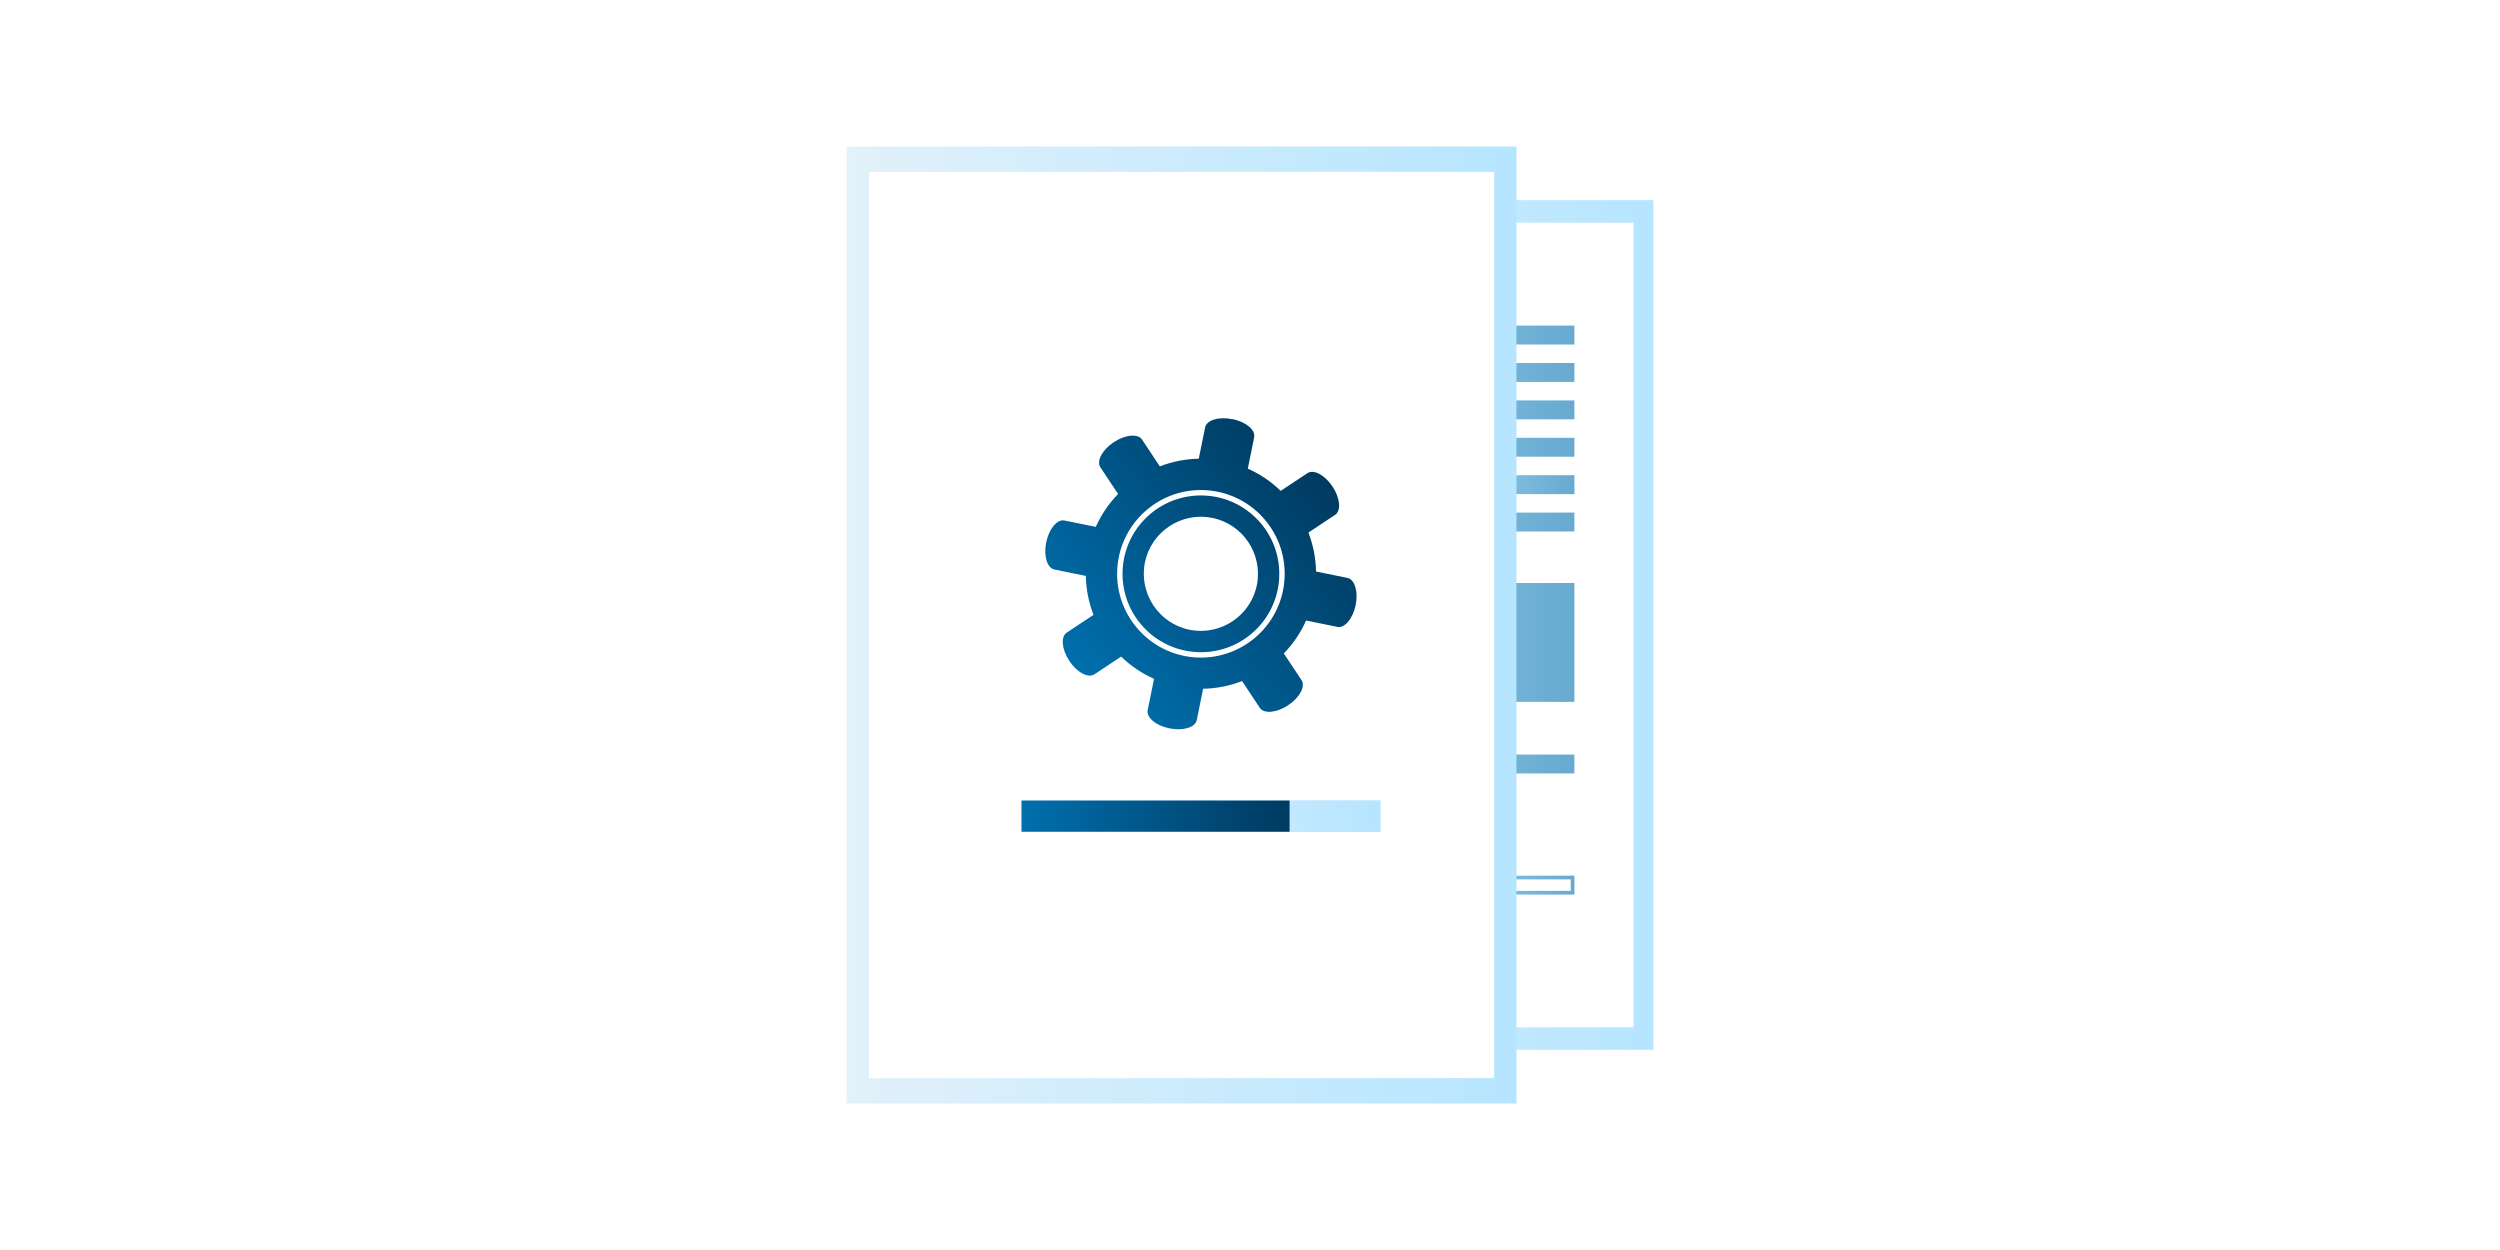 <?xml version="1.0" encoding="UTF-8"?>
<svg id="Ebene_2" data-name="Ebene 2" xmlns="http://www.w3.org/2000/svg" xmlns:xlink="http://www.w3.org/1999/xlink" viewBox="0 0 600 300">
  <defs>
    <linearGradient id="linear-gradient" x1="254.08" y1="150" x2="396.82" y2="150" gradientUnits="userSpaceOnUse">
      <stop offset="0" stop-color="#e2f1fa"/>
      <stop offset="1" stop-color="#b6e5ff"/>
    </linearGradient>
    <linearGradient id="linear-gradient-2" x1="310.12" y1="-7126.44" x2="340.77" y2="-7126.44" gradientTransform="translate(0 -7060.68) scale(1 -1)" gradientUnits="userSpaceOnUse">
      <stop offset="0" stop-color="#b6e5ff"/>
      <stop offset="1" stop-color="#67aad0"/>
    </linearGradient>
    <linearGradient id="linear-gradient-3" x1="273.03" y1="-7185.97" x2="377.86" y2="-7185.97" xlink:href="#linear-gradient-2"/>
    <linearGradient id="linear-gradient-4" x1="273.03" y1="-7244.04" x2="377.86" y2="-7244.04" xlink:href="#linear-gradient-2"/>
    <linearGradient id="linear-gradient-5" x1="273.03" y1="-7177" x2="322.97" y2="-7177" xlink:href="#linear-gradient-2"/>
    <linearGradient id="linear-gradient-6" x1="327.92" y1="-7177" x2="377.86" y2="-7177" xlink:href="#linear-gradient-2"/>
    <linearGradient id="linear-gradient-7" x1="273.03" y1="212.43" x2="322.97" y2="212.43" gradientTransform="matrix(1,0,0,1,0,0)" xlink:href="#linear-gradient-2"/>
    <linearGradient id="linear-gradient-8" x1="327.92" y1="212.43" x2="377.86" y2="212.43" gradientTransform="matrix(1,0,0,1,0,0)" xlink:href="#linear-gradient-2"/>
    <linearGradient id="linear-gradient-9" x1="273.03" y1="-7168.02" x2="377.86" y2="-7168.02" xlink:href="#linear-gradient-2"/>
    <linearGradient id="linear-gradient-10" x1="273.03" y1="-7159.05" x2="377.86" y2="-7159.05" xlink:href="#linear-gradient-2"/>
    <linearGradient id="linear-gradient-11" x1="273.03" y1="-7150.07" x2="377.86" y2="-7150.07" xlink:href="#linear-gradient-2"/>
    <linearGradient id="linear-gradient-12" x1="273.03" y1="-7141.09" x2="377.86" y2="-7141.09" xlink:href="#linear-gradient-2"/>
    <linearGradient id="linear-gradient-13" x1="273.03" y1="-7214.86" x2="377.86" y2="-7214.86" xlink:href="#linear-gradient-2"/>
    <linearGradient id="linear-gradient-14" x1="292.7" y1="221.78" x2="358.19" y2="221.78" xlink:href="#linear-gradient"/>
    <linearGradient id="linear-gradient-15" x1="203.18" x2="363.96" xlink:href="#linear-gradient"/>
    <linearGradient id="linear-gradient-16" x1="6240.73" y1="1472.76" x2="6197.93" y2="1410.55" gradientTransform="translate(1225.23 -6177.62) rotate(85.39)" gradientUnits="userSpaceOnUse">
      <stop offset="0" stop-color="#006fad"/>
      <stop offset="1" stop-color="#003a60"/>
    </linearGradient>
    <linearGradient id="linear-gradient-17" x1="245.16" y1="195.88" x2="331.28" y2="195.88" xlink:href="#linear-gradient"/>
    <linearGradient id="linear-gradient-18" x1="245.16" y1="195.88" x2="331.28" y2="195.88" xlink:href="#linear-gradient"/>
    <linearGradient id="linear-gradient-19" x1="245.16" y1="195.88" x2="309.5" y2="195.88" gradientTransform="matrix(1,0,0,1,0,0)" xlink:href="#linear-gradient-16"/>
  </defs>
  <g id="Ebene_1-2" data-name="Ebene 1">
    <g>
      <rect width="600" height="300" style="fill: #fff;"/>
      <g>
        <g>
          <g>
            <g>
              <rect x="254.08" y="48.04" width="142.74" height="203.91" style="fill: url(#linear-gradient);"/>
              <rect x="258.84" y="53.44" width="133.2" height="193.12" style="fill: #fff;"/>
            </g>
            <g>
              <rect x="310.12" y="63.32" width="30.66" height="4.87" style="fill: url(#linear-gradient-2);"/>
              <rect x="273.03" y="123.02" width="104.82" height="4.54" style="fill: url(#linear-gradient-3);"/>
              <rect x="273.03" y="181.09" width="104.82" height="4.54" style="fill: url(#linear-gradient-4);"/>
              <rect x="273.03" y="114.05" width="49.93" height="4.54" style="fill: url(#linear-gradient-5);"/>
              <rect x="327.92" y="114.05" width="49.94" height="4.54" style="fill: url(#linear-gradient-6);"/>
              <path d="M322.08,211.05v2.76h-48.16v-2.76h48.16M322.97,210.16h-49.93v4.54h49.93v-4.54h0Z" style="fill: url(#linear-gradient-7);"/>
              <path d="M376.97,211.05v2.76h-48.16v-2.76h48.16M377.86,210.16h-49.94v4.54h49.94v-4.54h0Z" style="fill: url(#linear-gradient-8);"/>
              <rect x="273.03" y="105.07" width="104.82" height="4.54" style="fill: url(#linear-gradient-9);"/>
              <rect x="273.03" y="96.1" width="104.82" height="4.54" style="fill: url(#linear-gradient-10);"/>
              <rect x="273.03" y="87.12" width="104.82" height="4.54" style="fill: url(#linear-gradient-11);"/>
              <rect x="273.03" y="78.14" width="104.82" height="4.54" style="fill: url(#linear-gradient-12);"/>
              <rect x="273.03" y="139.92" width="104.82" height="28.53" style="fill: url(#linear-gradient-13);"/>
            </g>
          </g>
          <path d="M357.25,221.48h-63.61c-.51,0-.94.14-.94.3h0c0,.17.42.3.94.3h63.61c.51,0,.94-.14.94-.3h0c0-.17-.42-.3-.94-.3Z" style="fill: url(#linear-gradient-14);"/>
        </g>
        <g>
          <rect x="203.18" y="35.16" width="160.77" height="229.68" style="fill: url(#linear-gradient-15);"/>
          <rect x="208.56" y="41.24" width="150.03" height="217.52" style="fill: #fff;"/>
        </g>
        <g>
          <path d="M295.76,100.6c-3.25-.67-6.17.22-6.53,1.97l-1.53,7.52c-3.25.06-6.41.71-9.35,1.84l-4.25-6.42c-.99-1.49-4.03-1.22-6.8.62-2.77,1.83-4.2,4.53-3.22,6.01l4.26,6.41c-2.2,2.28-4.03,4.93-5.35,7.9l-7.53-1.53c-1.75-.35-3.7,1.99-4.37,5.24-.66,3.25.22,6.17,1.98,6.53l7.53,1.53c.06,3.26.7,6.41,1.84,9.35l-6.42,4.25c-1.49.99-1.21,4.04.61,6.8,1.84,2.77,4.53,4.2,6.02,3.22l6.42-4.26c2.27,2.2,4.92,4.02,7.9,5.34l-1.53,7.52c-.36,1.76,1.99,3.72,5.24,4.37,3.25.66,6.17-.22,6.54-1.98l1.53-7.53c3.25-.06,6.41-.7,9.35-1.84l4.25,6.42c.99,1.49,4.03,1.22,6.8-.62,2.77-1.84,4.21-4.53,3.22-6.01l-4.25-6.42c2.19-2.27,4.01-4.92,5.34-7.9l7.52,1.53c1.76.35,3.71-1.99,4.38-5.24.66-3.24-.22-6.18-1.98-6.52l-7.53-1.53c-.06-3.25-.7-6.4-1.83-9.35l6.4-4.25c1.5-.99,1.22-4.03-.61-6.79-1.83-2.77-4.52-4.21-6.02-3.22l-6.42,4.25c-2.27-2.19-4.92-4.02-7.9-5.34l1.53-7.52c.35-1.76-1.98-3.72-5.24-4.37ZM290.94,124.29c7.41,1.5,12.2,8.75,10.7,16.15-1.51,7.4-8.75,12.2-16.15,10.7-7.4-1.5-12.2-8.75-10.71-16.15,1.51-7.4,8.75-12.2,16.15-10.7Z" style="fill: url(#linear-gradient-16);"/>
          <path d="M308.26,139.32c.89-11.07-7.37-20.76-18.44-21.65-11.07-.88-20.76,7.37-21.65,18.44-.88,11.07,7.37,20.76,18.44,21.65,11.07.88,20.76-7.37,21.65-18.44ZM306.97,139.22c-.83,10.36-9.89,18.08-20.25,17.25-10.36-.83-18.08-9.89-17.25-20.25.83-10.36,9.89-18.08,20.25-17.25,10.36.83,18.08,9.89,17.25,20.25Z" style="fill: #fff;"/>
          <rect x="245.16" y="192.13" width="86.13" height="7.49" style="fill: url(#linear-gradient-17);"/>
          <rect x="245.16" y="192.13" width="86.13" height="7.49" style="fill: url(#linear-gradient-18);"/>
          <rect x="245.16" y="192.13" width="64.34" height="7.49" style="fill: url(#linear-gradient-19);"/>
        </g>
      </g>
    </g>
  </g>
</svg>